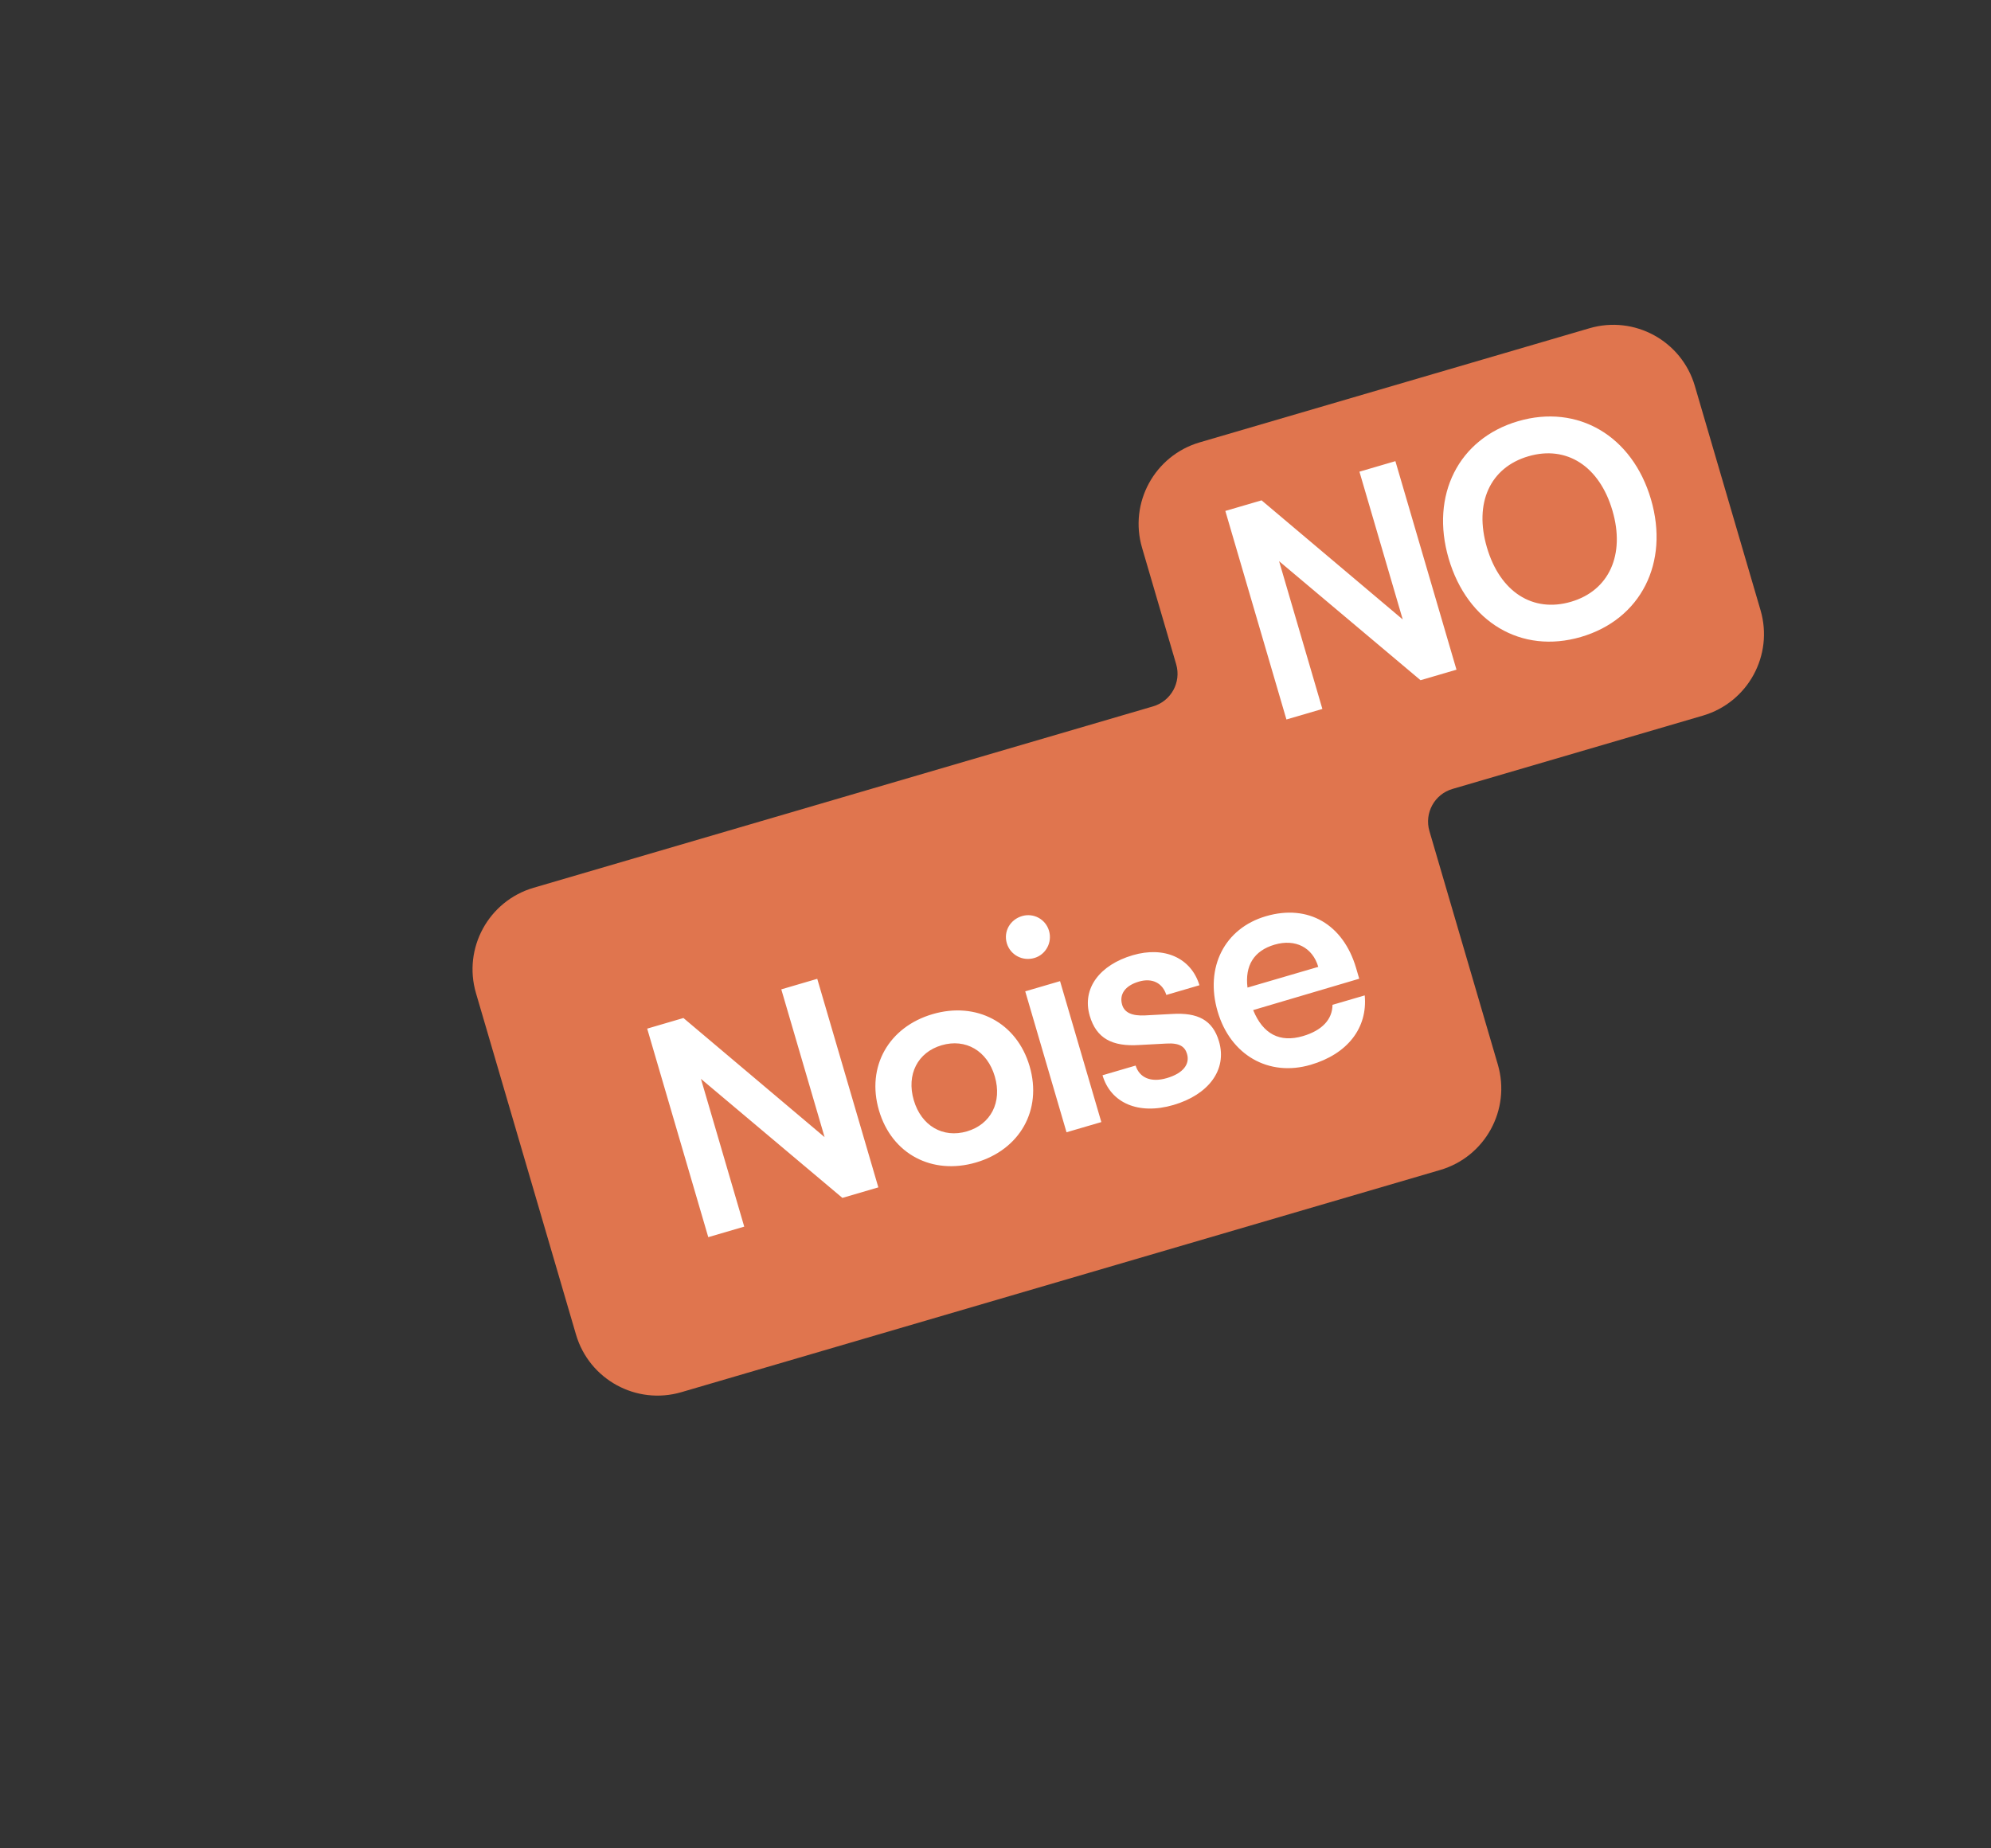 <svg width="140" height="130" viewBox="0 0 140 130" fill="none" xmlns="http://www.w3.org/2000/svg">
<rect x="0" y="0" width="140" height="130" fill="#333333" stroke="none"/>
<path d="M111.762 23.088C114.928 22.16 118.246 23.975 119.174 27.141L123.795 42.92C124.722 46.086 122.907 49.404 119.741 50.332L102.134 55.489C100.867 55.859 100.142 57.187 100.512 58.453L105.323 74.877C106.25 78.043 104.435 81.362 101.269 82.289L47.913 97.916C44.748 98.843 41.429 97.028 40.502 93.862L33.469 69.851C32.542 66.685 34.357 63.366 37.523 62.439L81.082 49.681C82.349 49.31 83.075 47.983 82.704 46.717L80.305 38.525C79.377 35.359 81.192 32.041 84.358 31.113L111.762 23.088Z" fill="#E0754E"/>
<path d="M52.332 86.273L49.803 87.013L45.508 72.347L48.056 71.6L57.982 79.978L54.938 69.585L57.466 68.844L61.762 83.511L59.234 84.252L49.288 75.88L52.332 86.273ZM61.805 78.096C60.901 75.006 62.505 72.227 65.575 71.328C68.644 70.428 71.494 71.903 72.399 74.993C73.304 78.083 71.7 80.862 68.63 81.761C65.56 82.66 62.71 81.186 61.805 78.096ZM64.253 77.379C64.782 79.184 66.304 80.067 67.99 79.574C69.675 79.08 70.48 77.516 69.951 75.71C69.423 73.904 67.9 73.021 66.215 73.515C64.53 74.008 63.724 75.573 64.253 77.379ZM72.734 67.379C71.891 67.626 71.035 67.158 70.794 66.335C70.553 65.513 71.027 64.677 71.87 64.43C72.672 64.195 73.522 64.643 73.763 65.465C74.004 66.288 73.536 67.144 72.734 67.379ZM74.994 79.636L72.091 69.724L74.539 69.007L77.442 78.919L74.994 79.636ZM77.525 75.627L79.852 74.945C80.125 75.802 80.926 76.156 82.049 75.826C83.193 75.492 83.68 74.848 83.468 74.126C83.321 73.624 82.955 73.339 82.013 73.397L80.104 73.499C78.201 73.621 77.091 73.031 76.627 71.445C76.057 69.499 77.361 67.854 79.649 67.184C81.876 66.531 83.757 67.375 84.341 69.295L82.013 69.977C81.746 69.14 81.026 68.763 80.083 69.039C79.12 69.321 78.687 69.927 78.905 70.669C79.069 71.231 79.617 71.463 80.518 71.417L82.427 71.315C84.204 71.209 85.27 71.724 85.717 73.249C86.304 75.256 84.963 76.999 82.515 77.716C80.047 78.439 78.095 77.573 77.525 75.627ZM92.164 74.89C89.215 75.754 86.519 74.212 85.62 71.142C84.709 68.033 86.107 65.292 89.016 64.44C91.986 63.57 94.454 65.004 95.359 68.094L95.576 68.837L88.118 71.043C88.81 72.735 89.991 73.348 91.617 72.872C92.961 72.478 93.691 71.698 93.696 70.673L95.963 70.009C96.176 72.299 94.752 74.132 92.164 74.89ZM89.624 66.441C88.179 66.864 87.526 67.905 87.72 69.46L92.696 68.003C92.296 66.638 91.089 66.012 89.624 66.441Z" fill="white"/>
<path d="M92.985 49.863L90.457 50.603L86.161 35.936L88.709 35.19L98.635 43.568L95.591 33.175L98.119 32.434L102.415 47.101L99.887 47.841L89.941 39.47L92.985 49.863ZM116.091 35.122C117.396 39.576 115.383 43.564 111.169 44.798C106.976 46.026 103.176 43.763 101.866 39.288C100.561 34.834 102.554 30.852 106.747 29.624C110.94 28.396 114.781 30.648 116.091 35.122ZM113.382 35.915C112.466 32.785 110.158 31.304 107.47 32.092C104.781 32.879 103.637 35.371 104.554 38.501C105.471 41.631 107.778 43.112 110.467 42.325C113.155 41.537 114.287 39.005 113.382 35.915Z" fill="white"/>
</svg>
